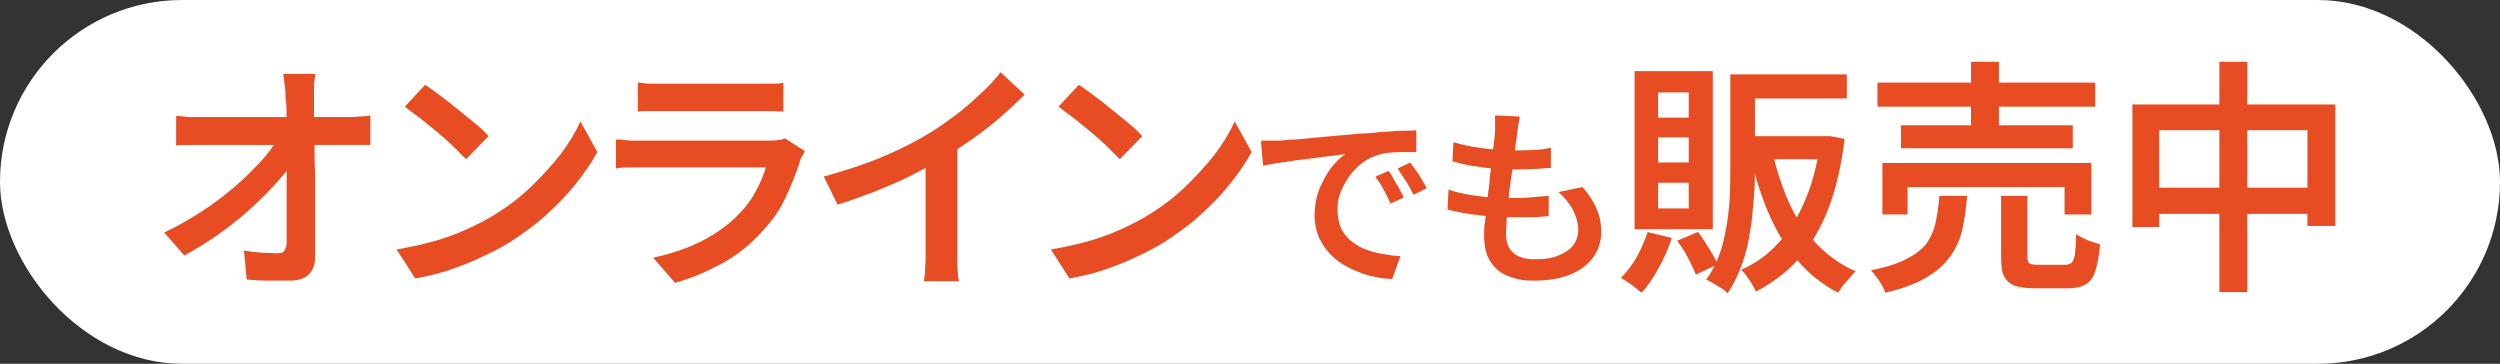 <?xml version="1.0" encoding="UTF-8"?>
<svg id="_レイヤー_1" data-name=" レイヤー 1" xmlns="http://www.w3.org/2000/svg" version="1.1" viewBox="0 0 457 66.5">
  <rect x="0" y="0" width="457" height="66.5" fill="#333333" stroke="none"/>
  <defs>
    <style>
      .cls-1 {
        fill: #e84c22;
      }

      .cls-1, .cls-2 {
        stroke-width: 0px;
      }

      .cls-2 {
        fill: #fff;
      }
    </style>
  </defs>
  <rect class="cls-2" x="0" y="0" width="457" height="66.5" rx="33.3" ry="33.3"/>
  <g>
    <path class="cls-1" d="M30,42.5c2.4-1.1,4.6-2.4,6.8-3.8,2.2-1.4,4.1-2.9,5.9-4.4,1.8-1.5,3.4-3.1,4.8-4.6,1.4-1.5,2.5-3,3.3-4.3h2.6v4.3c-.8,1.4-2,2.8-3.4,4.3-1.4,1.5-3,3.1-4.7,4.6-1.7,1.5-3.6,3-5.6,4.4-2,1.4-4,2.6-6,3.7l-3.7-4.2ZM32.2,21.2c.7,0,1.4.1,2.3.2.9,0,1.7,0,2.4,0h26.4c.7,0,1.5,0,2.3-.1.9,0,1.6-.1,2.1-.2v5.4c-.7,0-1.4,0-2.1,0s-1.5,0-2.1,0h-26.5c-.8,0-1.6,0-2.4,0s-1.7,0-2.4.1v-5.4ZM57.6,13.6c0,.7-.2,1.4-.2,2.1,0,.8,0,1.5,0,2.2,0,1.1,0,2.4,0,3.9,0,1.4,0,3,.1,4.7,0,1.7,0,3.4.1,5.2,0,1.8,0,3.6,0,5.3,0,1.8,0,3.5,0,5.2,0,1.7,0,3.3,0,4.8,0,1.4-.4,2.4-1.2,3.2-.8.8-2,1.1-3.6,1.1s-2.6,0-3.9,0c-1.3,0-2.5-.1-3.8-.2l-.5-5.3c1.1.2,2.1.3,3.3.4,1.1,0,2.1.1,2.9.1s1-.2,1.2-.5c.2-.3.4-.8.4-1.4v-3.7c0-1.4,0-2.9,0-4.5,0-1.6,0-3.2,0-4.9,0-1.7,0-3.3,0-4.9,0-1.6,0-3.2,0-4.6,0-1.4,0-2.7-.2-3.9,0-.9,0-1.8-.2-2.5,0-.7-.2-1.3-.2-1.9h5.8Z"/>
    <path class="cls-1" d="M72.5,45.6c2.4-.4,4.7-.9,6.8-1.5,2.1-.6,4.1-1.3,5.8-2.1,1.8-.8,3.4-1.6,4.9-2.5,2.5-1.5,4.8-3.2,6.9-5.2s3.9-4,5.5-6c1.6-2.1,2.8-4.1,3.7-6.1l3.1,5.6c-1.1,2-2.5,4-4.1,6s-3.5,3.9-5.5,5.7c-2,1.8-4.3,3.4-6.6,4.9-1.5.9-3.2,1.8-5,2.6-1.8.9-3.7,1.6-5.7,2.3-2,.7-4.2,1.2-6.4,1.6l-3.4-5.3ZM77.7,15.5c.8.5,1.7,1.2,2.8,2,1.1.8,2.1,1.6,3.2,2.5,1.1.9,2.2,1.8,3.2,2.6s1.8,1.6,2.4,2.3l-4.1,4.2c-.6-.6-1.3-1.3-2.2-2.2-.9-.9-1.9-1.8-3-2.7-1.1-.9-2.2-1.8-3.2-2.6-1.1-.8-2-1.5-2.8-2.1l3.8-4.1Z"/>
    <path class="cls-1" d="M147,27.9c-.2.3-.3.6-.5.9-.2.3-.3.6-.3.8-.7,2.2-1.6,4.4-2.6,6.5-1,2.2-2.4,4.2-4.1,6-2.3,2.6-4.8,4.6-7.6,6.1-2.8,1.5-5.6,2.7-8.5,3.5l-4-4.6c3.3-.7,6.3-1.7,9-3.1,2.7-1.4,4.9-3,6.7-4.9,1.3-1.3,2.3-2.7,3.1-4.2.8-1.5,1.4-2.9,1.8-4.3h-22.4c-.5,0-1.3,0-2.2,0-.9,0-1.9,0-2.8.2v-5.3c.9,0,1.8.1,2.7.2.9,0,1.6,0,2.3,0h22.7c.7,0,1.3,0,1.9-.1.5,0,1-.2,1.3-.3l3.6,2.3ZM116.7,15.1c.6,0,1.3.2,2.1.2.8,0,1.6,0,2.3,0h17.5c.7,0,1.5,0,2.4,0,.9,0,1.6,0,2.2-.2v5.3c-.6,0-1.3-.1-2.2-.1-.9,0-1.7,0-2.5,0h-17.4c-.7,0-1.5,0-2.3,0-.8,0-1.6,0-2.2.1v-5.3Z"/>
    <path class="cls-1" d="M150.5,32.3c4-1.1,7.7-2.3,11-3.7,3.3-1.4,6.2-2.9,8.8-4.5,1.6-1,3.1-2.1,4.7-3.3s3-2.5,4.4-3.8c1.4-1.3,2.6-2.6,3.5-3.8l4.4,4.1c-1.4,1.4-2.8,2.7-4.4,4.1-1.6,1.4-3.3,2.7-5,3.9-1.7,1.2-3.5,2.4-5.3,3.5-1.7,1-3.6,2-5.7,3.1-2.1,1.1-4.3,2-6.7,3-2.4.9-4.7,1.8-7.1,2.5l-2.5-5.1ZM169.3,26.7l5.7-1.4v20.4c0,.6,0,1.3,0,2.1,0,.7,0,1.4.1,2.1,0,.6.1,1.1.2,1.5h-6.4c0-.3.1-.8.2-1.5,0-.6,0-1.3.1-2.1,0-.7,0-1.4,0-2.1v-19Z"/>
    <path class="cls-1" d="M192.1,45.6c2.4-.4,4.7-.9,6.8-1.5,2.1-.6,4.1-1.3,5.8-2.1,1.8-.8,3.4-1.6,4.9-2.5,2.5-1.5,4.8-3.2,6.9-5.2s3.9-4,5.5-6c1.6-2.1,2.8-4.1,3.7-6.1l3.1,5.6c-1.1,2-2.5,4-4.1,6s-3.5,3.9-5.5,5.7c-2,1.8-4.3,3.4-6.6,4.9-1.5.9-3.2,1.8-5,2.6-1.8.9-3.7,1.6-5.7,2.3-2,.7-4.2,1.2-6.4,1.6l-3.4-5.3ZM197.2,15.5c.8.5,1.7,1.2,2.8,2,1.1.8,2.1,1.6,3.2,2.5,1.1.9,2.2,1.8,3.2,2.6s1.8,1.6,2.4,2.3l-4.1,4.2c-.6-.6-1.3-1.3-2.2-2.2-.9-.9-1.9-1.8-3-2.7-1.1-.9-2.2-1.8-3.2-2.6-1.1-.8-2-1.5-2.8-2.1l3.8-4.1Z"/>
    <path class="cls-1" d="M230.6,25.7c.7,0,1.3,0,1.9,0,.6,0,1.1,0,1.4,0,.7,0,1.5-.2,2.6-.2,1,0,2.2-.2,3.6-.3,1.3-.1,2.8-.3,4.3-.4,1.5-.1,3.1-.3,4.7-.4,1.2,0,2.5-.2,3.6-.3,1.2,0,2.3-.2,3.4-.2,1.1,0,2,0,2.8-.1v4c-.6,0-1.3,0-2.2,0-.8,0-1.6,0-2.5.1-.8,0-1.5.2-2.2.4-1.1.3-2.1.8-3,1.5-.9.7-1.7,1.5-2.4,2.5-.7.9-1.2,2-1.6,3s-.5,2.1-.5,3.1.2,2.3.6,3.2c.4.9,1,1.7,1.7,2.3s1.6,1.2,2.6,1.6c1,.4,2,.7,3.2.9,1.1.2,2.3.4,3.4.4l-1.5,4.2c-1.4,0-2.8-.3-4.2-.6-1.4-.4-2.6-.9-3.8-1.5s-2.3-1.4-3.2-2.3-1.6-2-2.2-3.2c-.5-1.2-.8-2.6-.8-4.1s.3-3.3.9-4.8c.6-1.4,1.3-2.7,2.1-3.8.9-1.1,1.7-1.9,2.6-2.5-.7,0-1.5.2-2.5.3-1,.1-2,.2-3.1.4-1.1.1-2.3.3-3.4.4-1.1.2-2.2.3-3.3.5-1,.2-2,.3-2.7.5l-.4-4.3ZM253.9,31.3c.3.4.6.9.9,1.5.3.6.7,1.1,1,1.7.3.6.6,1.1.8,1.6l-2.4,1.1c-.4-.9-.9-1.8-1.3-2.6-.4-.8-.9-1.5-1.5-2.3l2.3-1ZM257.8,29.7c.3.4.6.9,1,1.4.4.5.7,1.1,1.1,1.7.3.6.7,1.1.9,1.6l-2.4,1.2c-.5-.9-.9-1.8-1.4-2.5-.5-.7-1-1.5-1.5-2.3l2.3-1.1Z"/>
    <path class="cls-1" d="M264.9,34.7c1.2.4,2.5.7,3.7.9,1.3.2,2.6.4,3.8.5,1.3,0,2.5.1,3.6.1s2.3,0,3.5-.1,2.4-.2,3.6-.3v3.7c-1.1.1-2.2.2-3.2.2-1,0-2.1,0-3.3,0-2.2,0-4.4-.1-6.5-.4-2.1-.2-3.9-.6-5.5-1l.2-3.8ZM265.7,26c1,.3,2.2.6,3.4.8,1.2.2,2.5.4,3.8.5s2.5.2,3.6.2,2.7,0,3.9-.1c1.2,0,2.2-.2,3.1-.4v3.7c-1.2,0-2.2.2-3.3.2-1.1,0-2.3.1-3.8.1s-2.3,0-3.6-.2c-1.3-.1-2.5-.3-3.8-.5-1.2-.2-2.4-.5-3.5-.8l.2-3.6ZM277.8,21.6c-.1.6-.3,1.1-.3,1.6,0,.5-.2.9-.2,1.4,0,.5-.2,1.3-.3,2.2-.1.9-.3,2-.4,3.1-.2,1.2-.3,2.4-.5,3.6-.2,1.2-.3,2.5-.4,3.6-.1,1.2-.2,2.3-.3,3.2,0,1-.1,1.8-.1,2.4,0,1.5.4,2.7,1.3,3.5.9.8,2.2,1.2,4,1.2s3.1-.2,4.3-.7c1.2-.5,2.1-1.1,2.7-1.9.6-.8.9-1.7.9-2.8s-.3-2.3-.9-3.5c-.6-1.2-1.5-2.3-2.7-3.4l4.4-.9c1.2,1.4,2.1,2.8,2.6,4.1.6,1.3.8,2.7.8,4.2s-.5,3.3-1.5,4.6c-1,1.3-2.4,2.4-4.2,3.1-1.8.7-4,1.1-6.5,1.1s-3.3-.3-4.7-.8c-1.4-.5-2.5-1.4-3.3-2.6-.8-1.2-1.2-2.8-1.2-4.7s0-1.7.2-2.9c.1-1.2.3-2.5.4-4,.2-1.4.4-2.9.5-4.4.2-1.5.4-2.9.5-4.3.2-1.4.3-2.5.4-3.5,0-.8,0-1.4,0-1.8s0-.8,0-1.2l4.4.2Z"/>
    <path class="cls-1" d="M301.1,42.4l4.5,1.1c-.6,1.9-1.4,3.7-2.4,5.5-1,1.8-2,3.3-3.1,4.5-.3-.2-.7-.5-1.1-.9-.5-.3-.9-.7-1.4-1-.5-.3-.9-.6-1.3-.8,1.1-1.1,2-2.3,2.9-3.8.8-1.5,1.5-3.1,2-4.6ZM298.8,13h14.3v28.9h-14.3V13ZM303.1,16.9v4.6h5.6v-4.6h-5.6ZM303.1,25.1v4.6h5.6v-4.6h-5.6ZM303.1,33.4v4.7h5.6v-4.7h-5.6ZM306.6,44l3.8-1.6c.7.9,1.3,1.9,2,3,.7,1.1,1.2,2.1,1.6,2.9l-4,1.9c-.3-.8-.8-1.8-1.4-3-.6-1.2-1.3-2.2-2-3.2ZM316.4,13.6h4.4v16.9c0,1.8,0,3.7-.2,5.7s-.3,4.1-.7,6.2c-.3,2.1-.8,4.1-1.5,6-.7,1.9-1.5,3.6-2.6,5.2-.3-.3-.6-.6-1.1-.9-.5-.3-1-.6-1.5-.9-.5-.3-.9-.5-1.3-.7,1.4-1.9,2.3-4,3-6.4.6-2.4,1-4.8,1.2-7.2.2-2.5.2-4.7.2-6.9V13.6ZM317.8,13.6h19.8v4.4h-19.8v-4.4ZM332.7,24.9h1.7c0-.1,2.8.5,2.8.5-.6,4.9-1.6,9.2-3,12.8-1.4,3.6-3.2,6.6-5.4,9.1-2.2,2.5-4.8,4.4-7.8,6-.2-.4-.4-.8-.7-1.3-.3-.5-.6-1-1-1.5-.3-.5-.7-.9-1-1.2,2.6-1.1,4.9-2.8,6.9-5,2-2.2,3.6-4.8,4.9-8,1.3-3.1,2.2-6.7,2.7-10.7v-.8ZM319.1,24.9h14.8v4.2h-14.8v-4.2ZM324,27.9c.8,3.3,1.8,6.4,3.1,9.3,1.3,2.8,3,5.3,5,7.4,2,2.1,4.4,3.8,7.1,5-.3.3-.7.7-1.1,1.2-.4.5-.8.9-1.2,1.4s-.6.9-.9,1.3c-2.9-1.5-5.4-3.5-7.4-5.9-2.1-2.4-3.8-5.2-5.2-8.4s-2.5-6.7-3.4-10.5l4-.9Z"/>
    <path class="cls-1" d="M354.6,35.8h5c-.2,2.3-.5,4.4-.9,6.2s-1.2,3.5-2.3,5-2.5,2.7-4.4,3.8c-1.9,1.1-4.3,2-7.4,2.7-.1-.4-.3-.9-.6-1.4s-.6-1-1-1.5c-.4-.5-.7-.9-1-1.2,2.7-.5,4.8-1.2,6.4-2,1.6-.8,2.8-1.7,3.7-2.8.8-1.1,1.4-2.4,1.7-3.8.3-1.4.6-3.1.7-4.9ZM343.2,15.1h39.8v4.4h-39.8v-4.4ZM344,29.8h38.3v9.4h-4.9v-5h-28.7v5h-4.6v-9.4ZM347.5,22.9h31.4v4.2h-31.4v-4.2ZM360.3,11.3h5.1v13.9h-5.1v-13.9ZM365.7,35.8h4.9v11c0,.7.1,1.1.3,1.3s.8.3,1.6.3h5c.5,0,.9-.1,1.2-.4.3-.3.5-.8.6-1.6.1-.8.2-2,.2-3.6.3.2.8.5,1.3.7.5.3,1,.5,1.6.7s1.1.3,1.5.5c-.2,2.1-.5,3.7-.9,4.9-.4,1.2-1,2-1.8,2.4-.8.5-1.9.7-3.2.7h-6c-1.7,0-2.9-.2-3.8-.5-.9-.4-1.5-1-1.9-1.8s-.5-2-.5-3.5v-11.1Z"/>
    <path class="cls-1" d="M389.9,19.1h37v22.2h-5.1v-17.5h-27.1v17.7h-4.9v-22.5ZM392.4,34.3h32.3v4.8h-32.3v-4.8ZM405.7,11.3h5.1v42.1h-5.1V11.3Z"/>
  </g>
</svg>